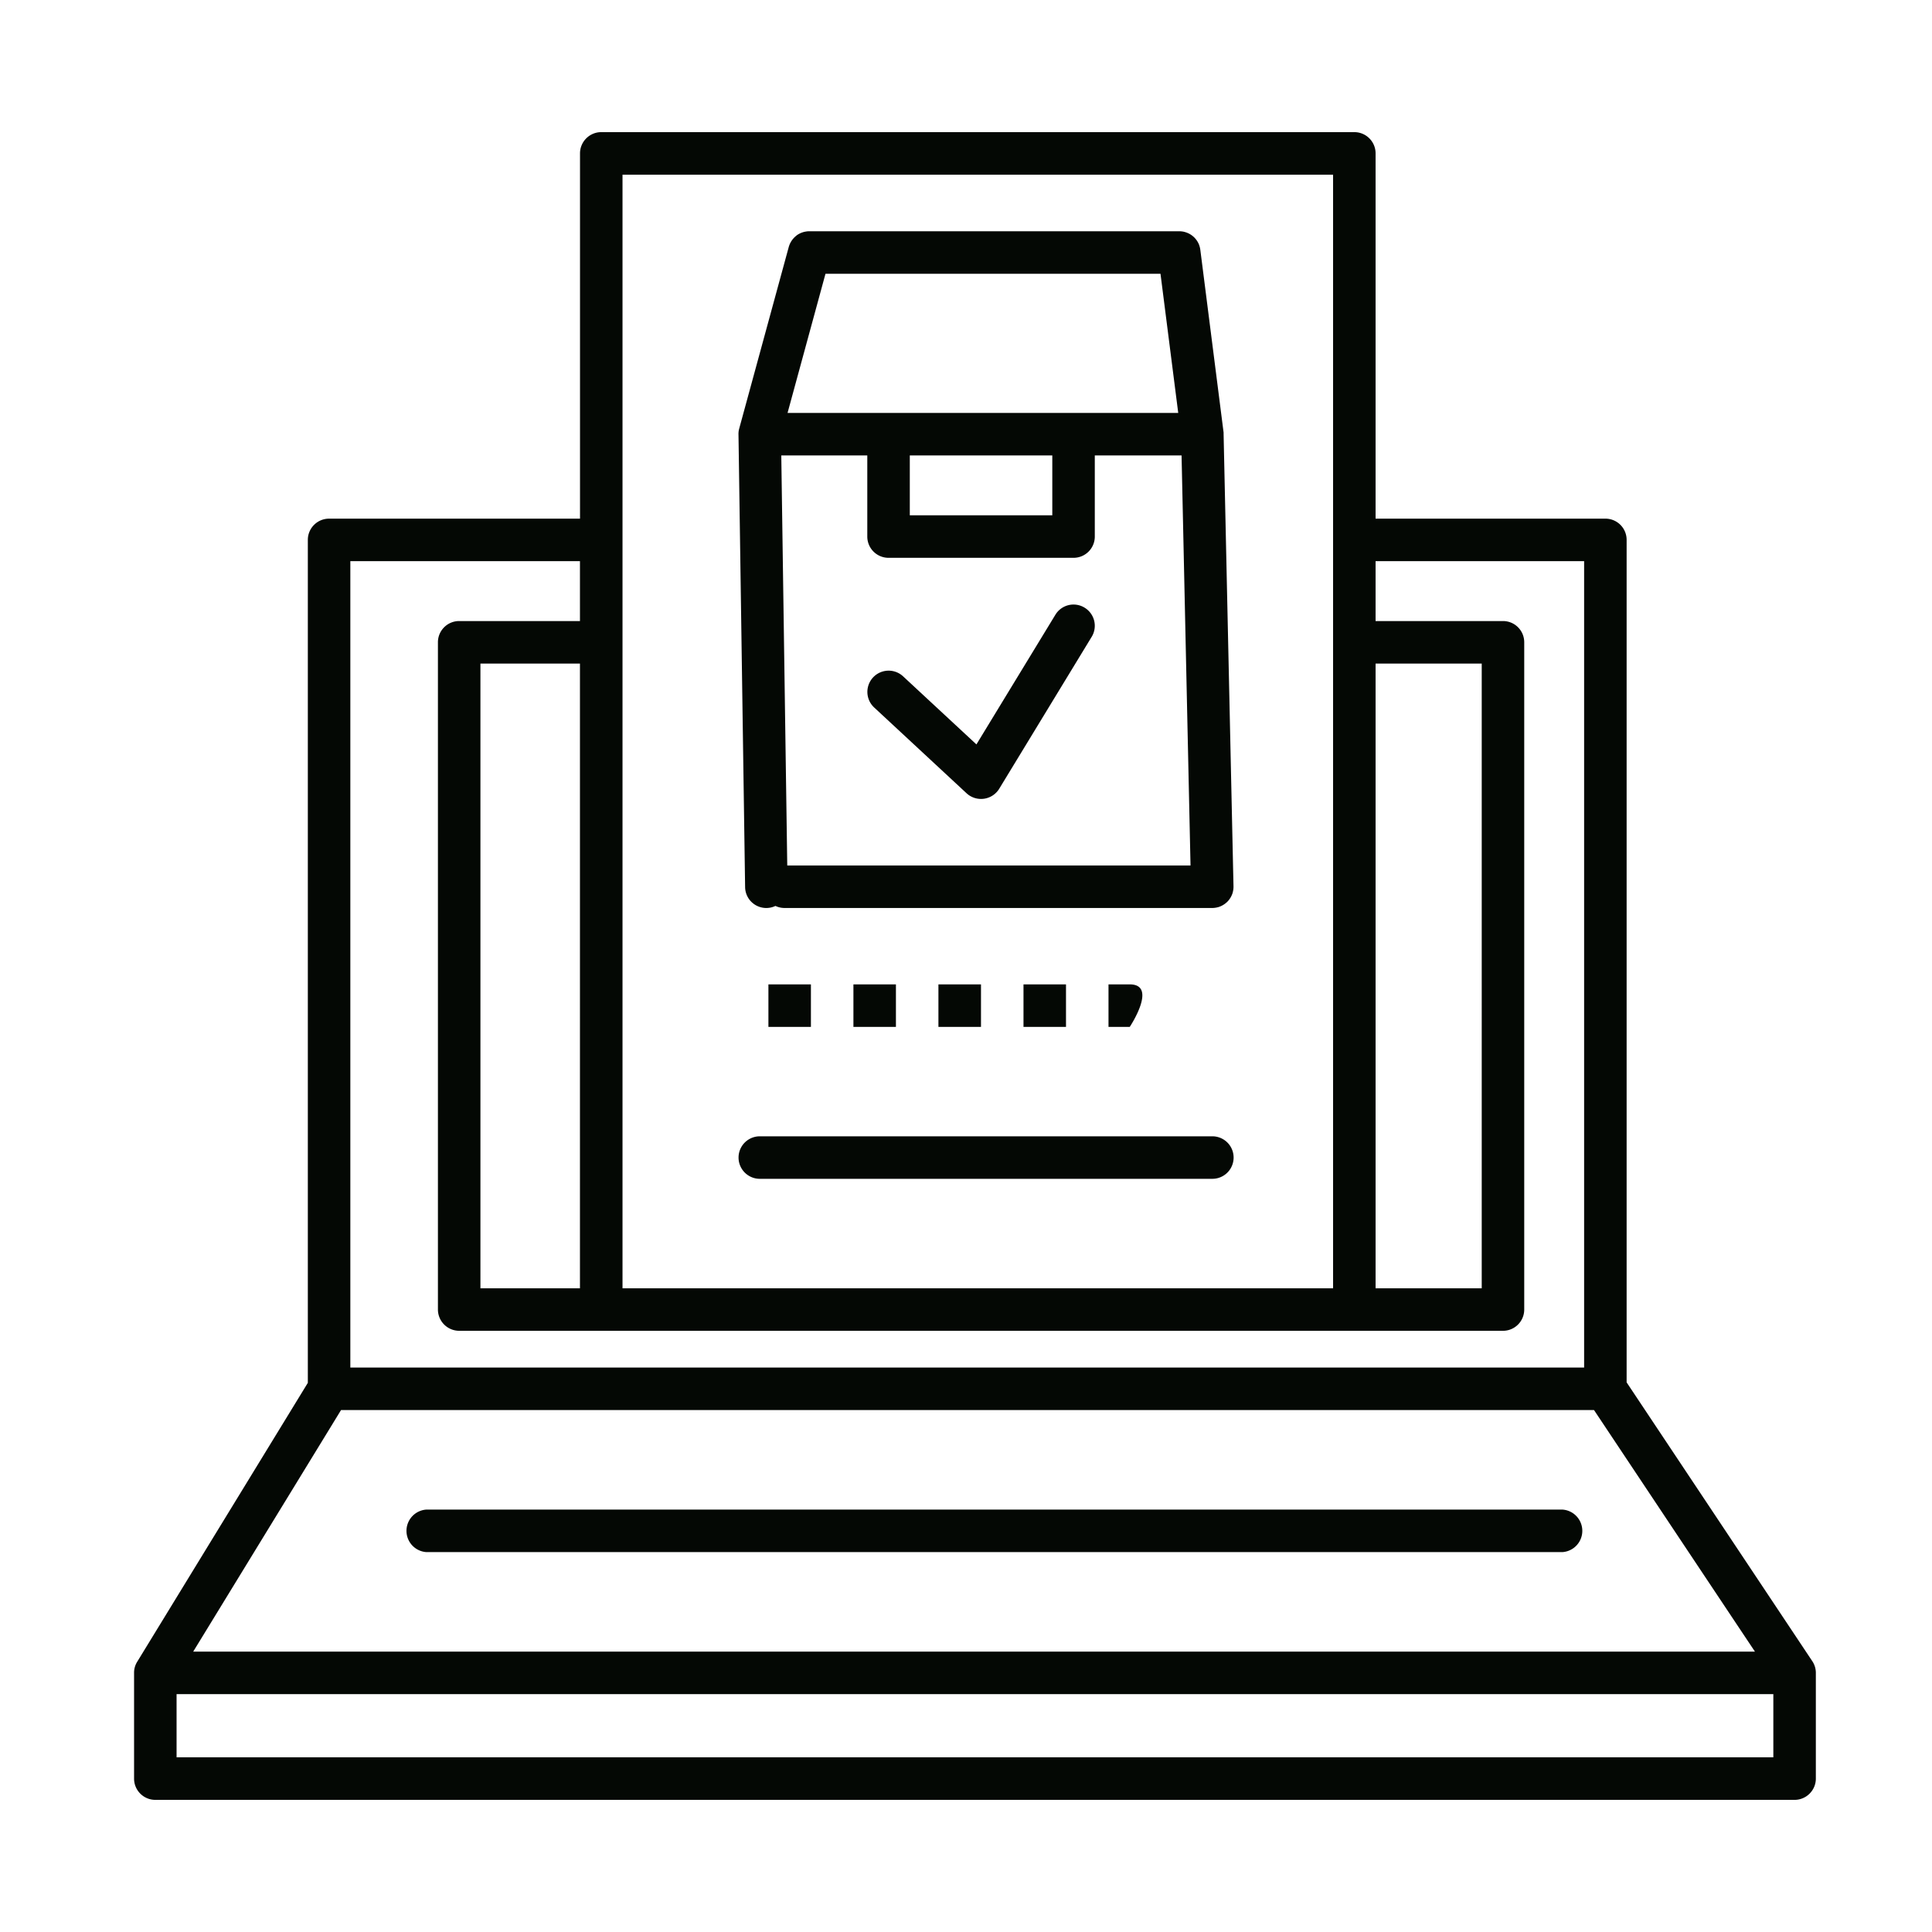 <svg id="online-order" viewBox="0 0 33 33" clip-rule="evenodd" stroke-miterlimit="2" stroke-linejoin="round" fill-rule="evenodd" xmlns="http://www.w3.org/2000/svg"><path d="M.941.5h31.424v32H.94z" fill="none"></path><path d="M9.906 8.859H5.621c-.2 0-.363.162-.363.363V23.62l-2.912 4.76a.353.353 0 0 0-.056.19v1.81c0 .2.162.363.363.363h28c.2 0 .363-.163.363-.363v-1.814a.361.361 0 0 0-.064-.197l-3.168-4.757V9.222a.362.362 0 0 0-.363-.363h-3.925V2.62c0-.2-.162-.363-.363-.363H10.27c-.2 0-.363.163-.363.363v6.239Zm-6.89 20.078H30.29v1.079H3.016v-1.079Zm26.96-.726c-.006-.007-2.749-4.126-2.749-4.126H5.825L3.3 28.211h26.675Zm-3.288-2.426H7.28a.364.364 0 0 0 0 .726h19.41a.364.364 0 0 0 0-.726Zm-3.192-15.177h2.176c.201 0 .363.162.363.363v11.397c0 .2-.162.363-.363.363H7.843a.364.364 0 0 1-.363-.363V10.971c0-.201.163-.363.363-.363h2.063V9.585H5.984v13.774h21.074V9.585h-3.562v1.023Zm0 .726v10.671h1.813V11.334h-1.813Zm-13.59 0h-1.7v10.671h1.7V11.334Zm12.864-8.35v19.021H10.633V2.984H22.77Zm-2.063 16.425h-7.729a.363.363 0 1 0 0 .726h7.73a.362.362 0 1 0 0-.726Zm-3.95-2.595h-.728v.726h.727v-.726Zm1.451 0h-.726v.726h.726v-.726Zm-4.357 0h-.726v.726h.726v-.726Zm5.083 0v.726h.363s.484-.726 0-.726h-.363Zm-3.63 0h-.727v.726h.726v-.726ZM13.766 3.955a.36.36 0 0 0-.163.069v.001a.373.373 0 0 0-.132.199l-.843 3.09-.003.012a.312.312 0 0 0-.009.044v.001a.375.375 0 0 0-.002.058l.113 7.722a.362.362 0 0 0 .518.323.363.363 0 0 0 .155.035h7.314a.41.41 0 0 0 .093-.014l.016-.005a.379.379 0 0 0 .137-.084l.012-.012a.38.38 0 0 0 .081-.139l.004-.016a.36.36 0 0 0 .012-.093v-.008l-.169-7.725v-.02a.264.264 0 0 0-.003-.028l-.394-3.093a.39.39 0 0 0-.02-.085v-.001a.363.363 0 0 0-.257-.226l-.002-.001a.412.412 0 0 0-.086-.009h-6.308a.339.339 0 0 0-.064.005Zm1.048 3.824h-1.469l.102 7.004h6.888l-.153-7.004h-1.482v1.386a.363.363 0 0 1-.363.363h-3.16a.363.363 0 0 1-.363-.363V7.779Zm3.213 2.721-1.349 2.215-1.254-1.164a.363.363 0 0 0-.494.532l1.58 1.467a.364.364 0 0 0 .557-.077l1.58-2.596a.362.362 0 0 0-.122-.498.362.362 0 0 0-.498.121Zm-.053-2.721h-2.434v1.023h2.434V7.779Zm-3.874-3.103-.648 2.377h6.673l-.303-2.377h-5.722Z" fill="#040804"></path></svg>